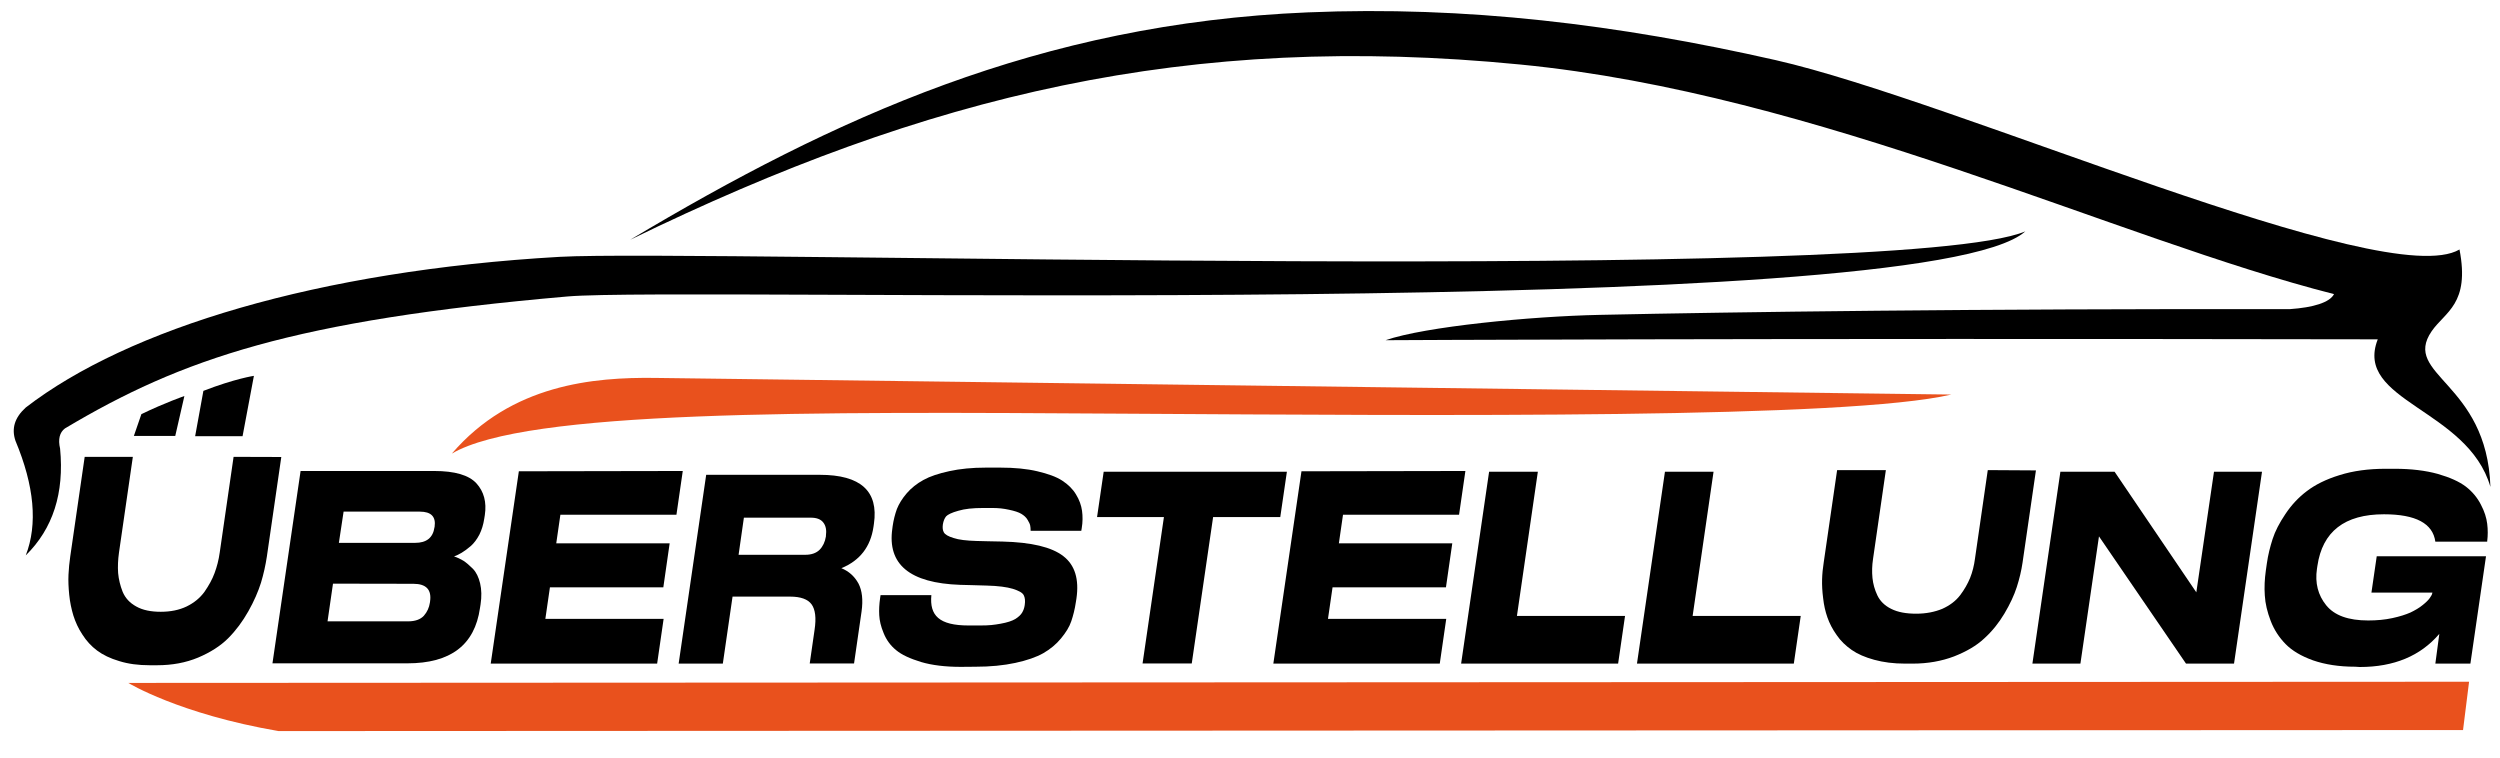 <svg xmlns="http://www.w3.org/2000/svg" xmlns:xlink="http://www.w3.org/1999/xlink" id="Ebene_1" x="0px" y="0px" viewBox="0 0 1697.5 515" style="enable-background:new 0 0 1697.5 515;" xml:space="preserve"><style type="text/css">	.st0{fill-rule:evenodd;clip-rule:evenodd;}	.st1{fill-rule:evenodd;clip-rule:evenodd;fill:#E9511D;}</style><path class="st0" d="M1584.8,199.7c-147.2-37.4-350-136.1-552.6-155.9c-225.4-22.1-402.1,20.5-604.3,119 C566.7,79.9,705.9,16,888,8.4c107.5-4.5,210.8,8.2,317.6,32.4c123.2,28,414,158.3,464.4,128.6c7.2,37.1-9.8,42.3-18.9,55.5 c-20.5,29.9,37.6,34.4,39.9,105.7c-15.4-53.2-93-58.1-76.5-100.2c-431.8-0.8-673.7,0.6-673.7,0.6c26.9-9.3,98.5-16.2,145.2-17.2 c93-2,253.4-4.2,468.8-3.9C1570.7,208.8,1581.9,205.4,1584.8,199.7"></path><path class="st0" d="M40.8,304.6c2.9,30.2-4.8,54.3-23.3,72.5c8.2-21.2,5.8-47.2-7-77.8c-2.8-8.3-0.6-15.7,7-22.6 c69.4-53.5,198.3-92.9,362.5-102.3c91.3-5.2,908.7,18.9,995.2-17.3c-68.7,61.7-909.8,37.3-989.8,44.2 c-186.1,16.2-262,42.3-341.3,89.6C40.5,293.6,39.3,298.2,40.8,304.6"></path><path class="st1" d="M306.8,308c50.2-29.6,240.7-28.5,458.8-27.1c214.4,1.3,488.8,3.5,559.3-13c-480.5-6.2-774-9.9-880.3-11.3 C403.3,256.1,347.3,260.8,306.8,308"></path><g>	<path d="M191,310.3l-9.8,67.6c-0.9,5.9-2.2,11.8-4,17.8c-1.9,6-4.7,12.5-8.6,19.4c-3.9,6.9-8.4,13-13.7,18.3  c-5.2,5.2-12.1,9.6-20.4,13.1c-8.4,3.5-17.7,5.2-27.8,5.2h-5c-7.8,0-14.6-0.9-20.7-2.8c-6.1-1.8-11.1-4.2-15.1-7.2  c-3.9-2.9-7.3-6.6-10-10.9c-2.8-4.2-4.7-8.5-6.1-12.9c-1.3-4.3-2.3-9-2.8-14s-0.7-9.5-0.5-13.7c0.2-4.1,0.6-8.3,1.2-12.4l9.8-67.6  h32.7l-9.4,64.9c-0.7,5-0.9,9.6-0.6,14c0.4,4.3,1.4,8.5,3.1,12.8c1.8,4.2,4.8,7.5,9.2,9.9c4.4,2.5,10,3.6,16.7,3.6  c6.6,0,12.5-1.2,17.5-3.6c5.1-2.5,9-5.7,12.1-9.9c2.9-4.2,5.3-8.4,6.9-12.8c1.6-4.3,2.8-8.9,3.5-14l9.4-64.9L191,310.3L191,310.3z"></path>	<path d="M204.1,319.8h90.7c14,0,23.6,2.8,28.7,8.4c5.1,5.6,7,12.8,5.7,21.5l-0.4,2.5c-0.6,4-1.7,7.6-3.3,10.8  c-1.7,3.2-3.6,5.8-5.9,7.8c-2.3,2-4.3,3.4-6.1,4.5c-1.8,1.1-3.5,1.9-5.2,2.5c2.2,0.7,4.2,1.7,6.3,2.9c2,1.3,4.1,3.1,6.5,5.5  c2.3,2.4,3.9,5.7,4.9,9.9c1,4.2,1.1,9,0.3,14.3l-0.4,2.5c-3.6,25.1-20,37.5-49.3,37.5H185L204.1,319.8z M230.1,368.6h51.8  c7.7,0,12.1-3.5,13.1-10.5l0.1-0.4c1-6.9-2.4-10.3-10-10.3h-51.8L230.1,368.6z M226.1,396.3l-3.7,25.6H277c4.9,0,8.5-1.3,10.8-3.8  c2.3-2.6,3.6-5.6,4.1-8.9l0.1-0.7c1.2-8.1-2.6-12.1-11.3-12.1L226.1,396.3L226.1,396.3z"></path>	<path d="M463.6,319.8l-4.3,29.7h-78.8l-2.8,19.4h77l-4.3,29.9h-77l-3.1,21.4h80.3l-4.4,30.4h-113l19.1-130.6L463.6,319.8  L463.6,319.8z"></path>	<path d="M585,415.2l-5.1,35.3h-30.1l3.3-22.9c1.2-8,0.5-13.7-2-17.2c-2.5-3.5-7.4-5.3-14.6-5.3h-39.1l-6.6,45.5h-30l18.7-128.2  h77.2c27.7,0,39.9,11.1,36.7,33.2l-0.3,2.1c-2,13.6-9.2,22.9-21.8,28.1c5.1,2.1,8.9,5.5,11.6,10.4C585.4,401,586.1,407.4,585,415.2  z M560.8,363.8c0.5-3.6,0-6.7-1.7-8.9c-1.7-2.3-4.5-3.4-8.6-3.4h-45.4l-3.6,25.2h45.4c4.1,0,7.4-1.2,9.6-3.4s3.7-5.3,4.3-9.1V363.8  z"></path>	<path d="M652.4,452.8c-10.5,0-19.6-1.1-27-3.3c-7.5-2.3-13.2-4.9-17-8.1c-3.8-3.1-6.6-7-8.4-11.5c-1.9-4.5-2.8-8.5-3-12.2  c-0.2-3.6,0-7.5,0.6-11.6l0.3-2h34.5c-1.3,13.8,5.2,20.6,25.3,20.6h7.7c6.6,0,9.5-0.4,14-1.2s7.8-1.9,10-3.2  c2.2-1.4,3.7-2.8,4.6-4.3c0.9-1.5,1.5-3.1,1.8-5.2c0.4-2.8,0.2-5-0.7-6.7s-3.3-3-7.4-4.3c-4-1.2-9.9-2-17.7-2.2l-10.3-0.3l-7.8-0.2  c-34.2-1.2-49.5-13.9-46-38.2l0.2-1.6c0.6-4.2,1.6-8.1,2.9-11.7c1.4-3.5,3.6-7.1,6.7-10.7c3-3.5,6.9-6.6,11.3-9  c4.5-2.5,10.3-4.4,17.6-6c7.3-1.6,15.5-2.4,24.8-2.4h9.8c9.6,0,18.1,0.8,25.2,2.5c7.2,1.7,12.8,3.7,16.8,6.3c4,2.6,7.2,5.7,9.4,9.4  c2.3,3.7,3.6,7.5,4.1,11.1c0.5,3.6,0.5,7.7-0.2,11.8l-0.3,1.8h-34.4c0-1.4-0.1-2.6-0.3-3.6c-0.2-1-0.8-2.3-1.8-3.9  c-1-1.7-2.4-2.9-4.2-4s-4.6-2-8.4-2.8c-3.8-0.8-6.8-1.2-12-1.2h-4.9c-8,0-13.1,0.6-17.5,1.9c-4.4,1.2-7.2,2.6-8.3,3.8  c-1.1,1.4-1.8,3.1-2.2,5.5c-0.3,2.3-0.1,4,0.7,5.4c0.8,1.4,2.9,2.7,6.6,3.8c3.5,1.2,8.7,1.8,15.5,2l7.8,0.2l9.9,0.2  c19.6,0.5,33.3,3.7,41.3,9.9c7.9,6.1,10.8,15.7,8.9,28.8l-0.4,2.5c-0.7,4.8-1.8,9-3.1,12.9s-3.7,7.7-7,11.7c-3.2,3.9-7.3,7.3-12,10  c-4.8,2.7-11.1,4.9-19,6.6c-7.9,1.7-16.9,2.6-27.1,2.6L652.4,452.8L652.4,452.8z"></path>	<path d="M790.3,351.1h-45.4l4.5-30.8h124.4l-4.5,30.8h-45.6l-14.5,99.4h-33.4L790.3,351.1z"></path>	<path d="M995,319.8l-4.3,29.7h-78.8l-2.8,19.4h77l-4.3,29.9h-77l-3.1,21.4h80.3l-4.4,30.4h-113l19.1-130.6L995,319.8L995,319.8z"></path>	<path d="M1044.2,320.3l-14.2,97.9h73.4l-4.7,32.4H992.1l19-130.3H1044.2z"></path>	<path d="M1163.5,320.3l-14.2,97.9h73.4l-4.7,32.4h-106.5l19-130.3H1163.5z"></path>	<path d="M1382.4,319.4l-9.1,62.7c-0.8,5.4-2.1,10.9-3.9,16.5c-1.8,5.6-4.6,11.6-8.4,18s-8.4,12.1-13.7,16.9  c-5.2,4.9-12.1,8.9-20.5,12.2c-8.4,3.2-17.8,4.9-28.1,4.9h-5.1c-7.9,0-14.8-0.9-21-2.6c-6.2-1.7-11.3-3.9-15.3-6.7  c-4-2.8-7.5-6.1-10.2-10.1c-2.8-3.9-4.9-8-6.3-12c-1.4-4-2.4-8.4-2.9-13.1c-0.6-4.6-0.8-8.8-0.7-12.7c0.1-3.8,0.5-7.7,1.1-11.5  l9.1-62.7h33.1l-8.7,60.2c-0.7,4.6-0.8,8.9-0.4,13c0.4,4,1.5,8,3.3,11.8c1.8,3.8,4.9,7,9.4,9.2c4.5,2.3,10.2,3.3,17,3.3  c6.7,0,12.6-1.2,17.7-3.3c5.1-2.3,9.1-5.3,12.1-9.2c2.9-3.8,5.2-7.9,6.8-11.8c1.6-4,2.7-8.4,3.3-13l8.7-60.2L1382.4,319.4  L1382.4,319.4z"></path>	<path d="M1435.8,320.3l55.5,81.9l12-81.9h32.6l-19,130.3h-32.6l-59.1-86.4l-12.6,86.4H1380l19-130.3H1435.8z"></path>	<path d="M1599.1,452.7c-10.9,0-20.4-1.5-28.5-4.3c-8.1-2.9-14.3-6.6-18.7-11.1c-4.4-4.5-7.8-9.7-10.1-15.7s-3.7-11.8-4-17.3  c-0.4-5.5-0.1-11.2,0.7-16.9l0.7-4.9c0.8-5.7,2.2-11.2,3.9-16.5s4.6-10.9,8.7-17c4-6,8.8-11.2,14.5-15.5  c5.6-4.3,13.1-8.1,22.3-10.9c9.2-2.9,19.6-4.3,31.3-4.3h6.1c11.2,0,21,1.2,29.3,3.5c8.3,2.4,14.5,5.2,19,8.6  c4.4,3.4,7.8,7.5,10.2,12.2c2.5,4.7,3.8,9,4.3,13s0.5,7.9,0,12v0.2h-35.2c-1.7-12.4-13.3-18.6-34.9-18.6  c-26.7,0-41.8,11.7-45.2,35.1l-0.3,2c-1.4,9.5,0.7,17.8,6.3,24.7c5.6,6.9,15,10.3,28.5,10.3c5.9,0,11.3-0.5,16.4-1.6  s9.1-2.4,12.3-3.8c3.1-1.5,5.9-3.1,8.2-5c2.3-1.8,3.9-3.4,4.9-4.8s1.6-2.5,1.7-3.3l0.1-0.4h-41.4l3.6-24.7h74.2l-10.6,72.9h-23.8  c0,0,1.6-11.7,2.7-20.2c-12.8,15-30.8,22.5-54,22.5L1599.1,452.7L1599.1,452.7z"></path></g><path class="st1" d="M1672.4,495.7l-1483.3,0.7c-67.6-11.6-102-32.7-102-32.7l1589.4-0.8L1672.4,495.7z"></path><path d="M90.9,296H119l6.2-27.1c0,0-13.3,4.6-29.2,12.3L90.9,296z"></path><path d="M138.1,265.4l-5.6,30.8h32.2l7.7-41C172.4,255.2,159.5,257.1,138.1,265.4z"></path></svg>